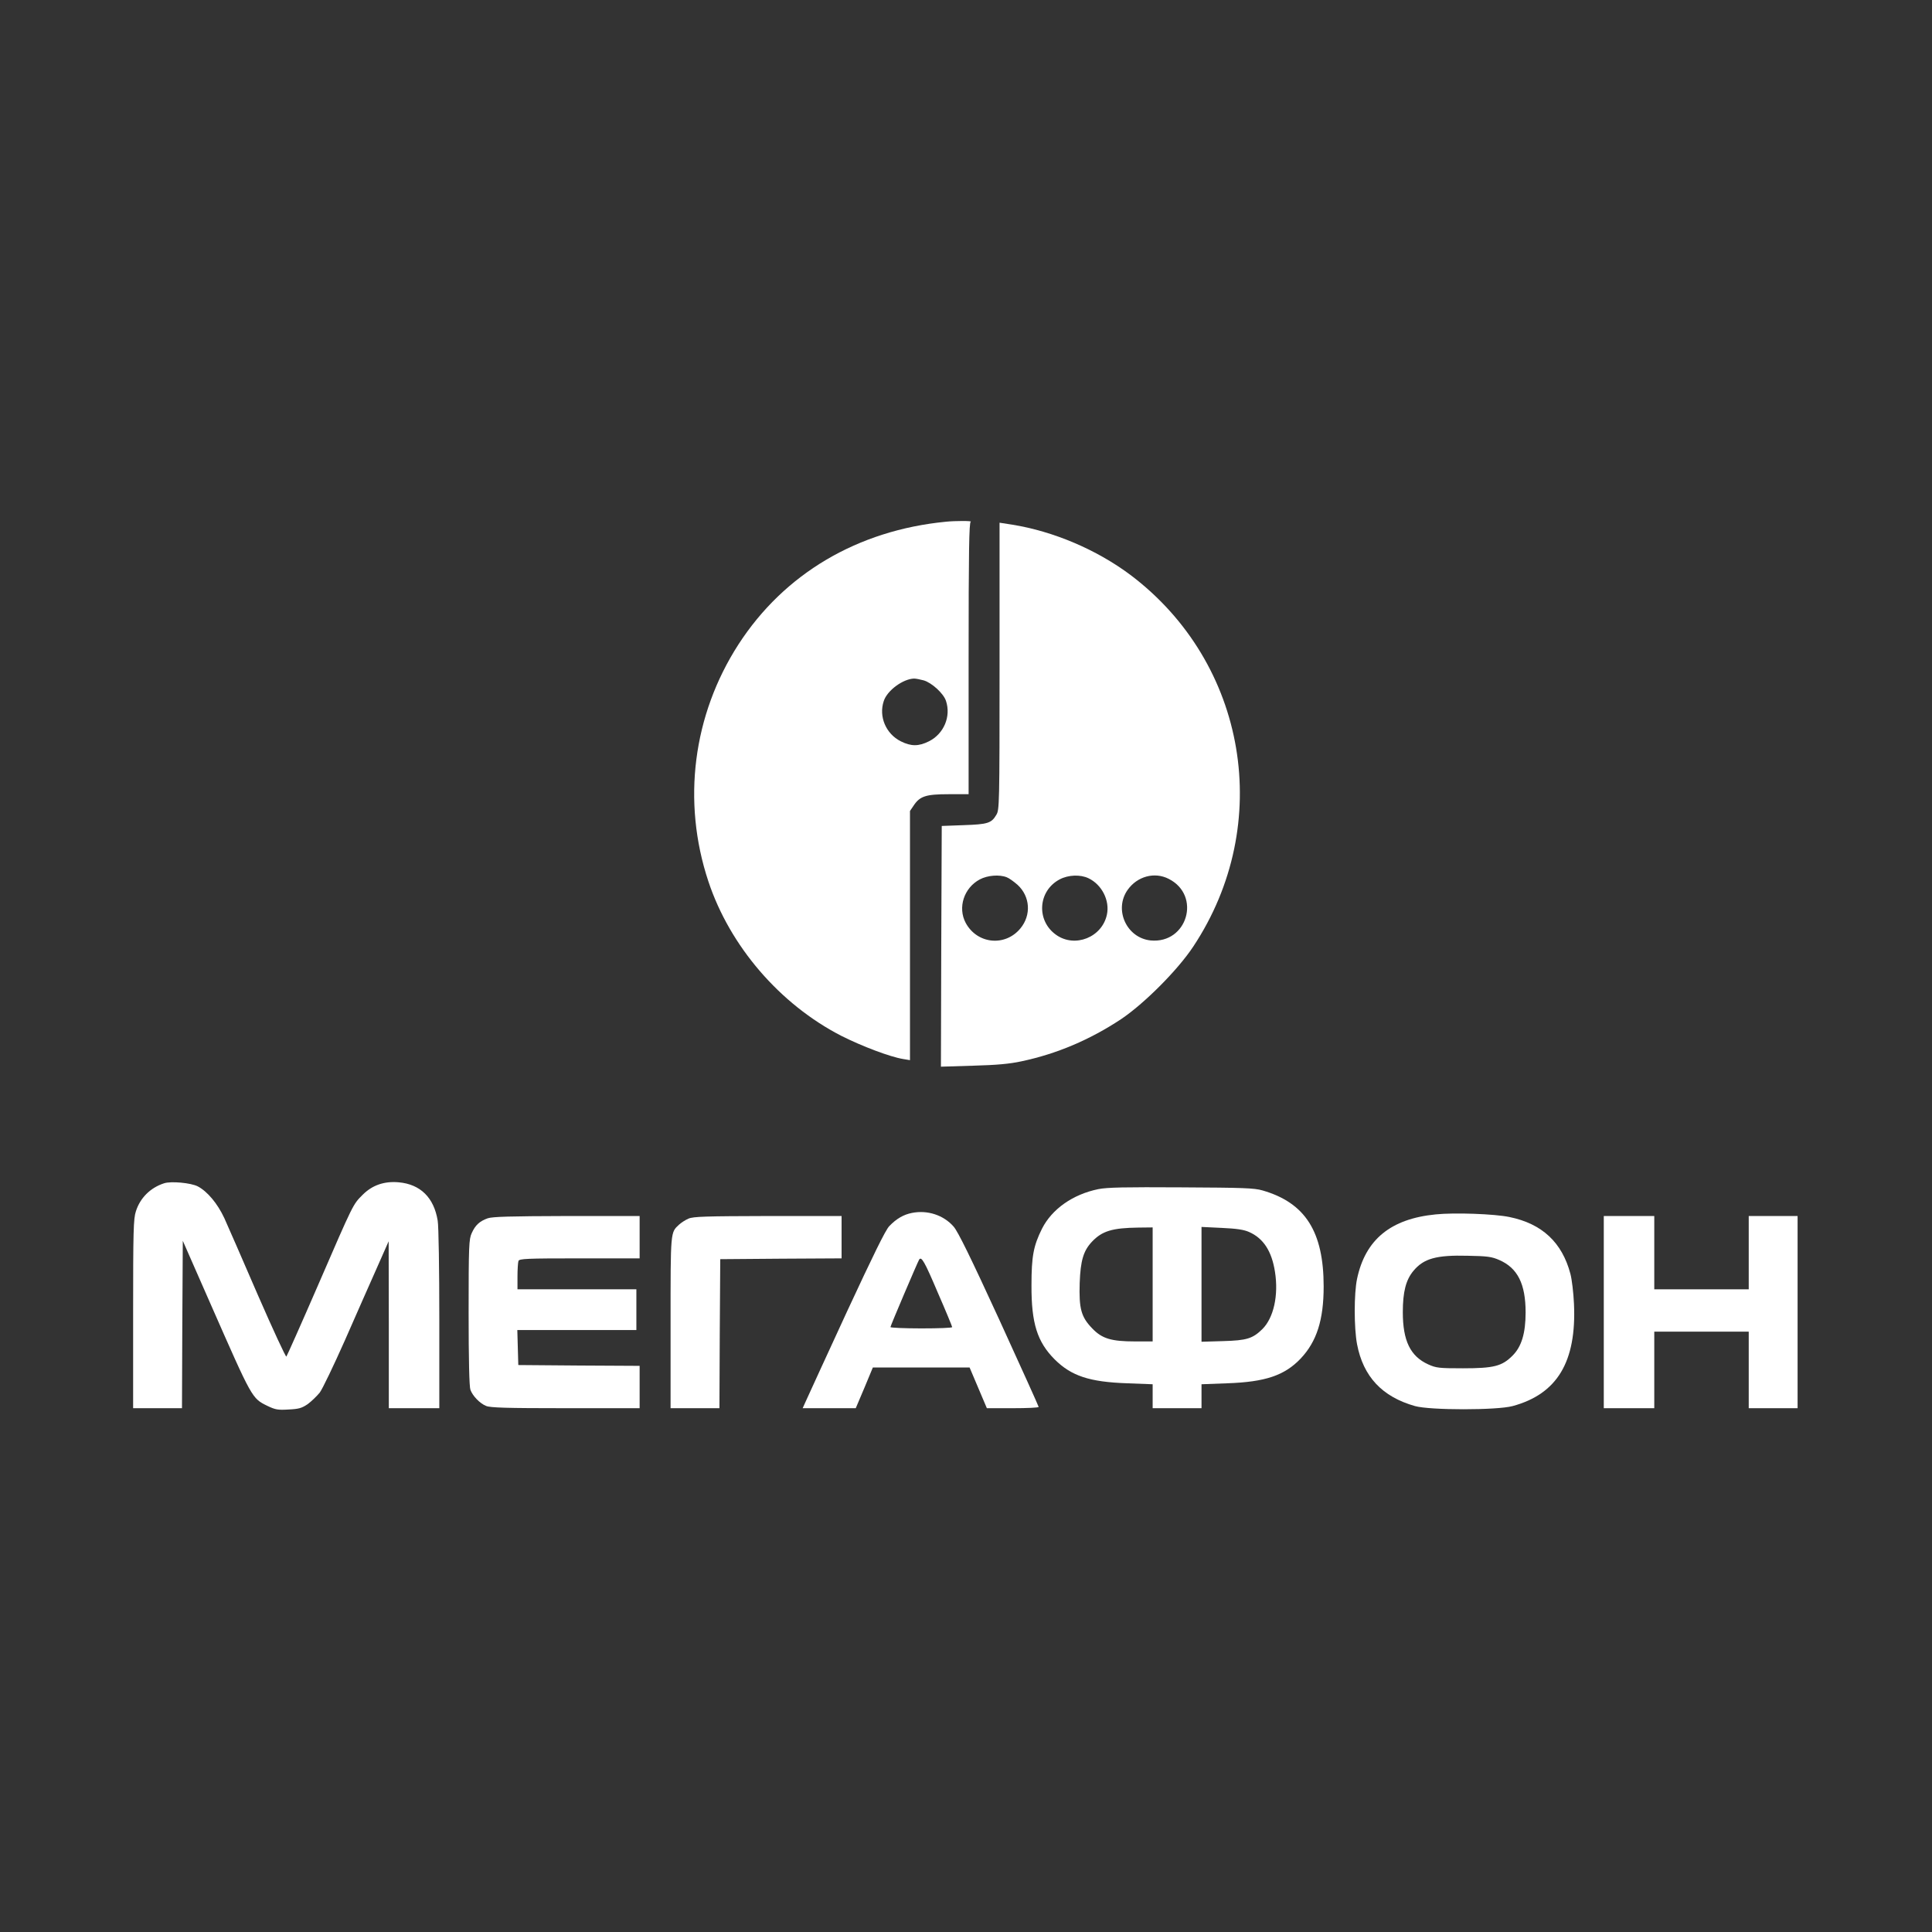 <?xml version="1.0" encoding="UTF-8"?> <svg xmlns="http://www.w3.org/2000/svg" width="566" height="566" viewBox="0 0 566 566" fill="none"><rect x="0" y="0" width="566" height="566" fill="#333333" stroke="none"/><g clip-path="url(#clip0_917_847)"><path d="M277.086 152.847C251.226 155.375 229.755 168.067 216.348 188.774C202.988 209.482 199.744 234.769 207.521 258.196C213.819 277.186 228.467 294.219 246.502 303.476C252.562 306.529 260.768 309.631 264.585 310.251L266.589 310.585V274.085V237.584L267.687 235.962C269.5 233.243 271.265 232.67 277.945 232.67H283.766V192.878C283.766 161.483 283.909 153.038 284.386 152.847C285.006 152.56 279.758 152.56 277.086 152.847ZM270.597 199.319C272.935 199.987 276.418 203.136 277.134 205.331C278.66 209.911 276.513 214.969 272.172 217.163C269.118 218.69 266.923 218.69 263.87 217.163C259.528 214.969 257.381 209.911 258.907 205.378C259.909 202.277 264.538 198.889 267.782 198.794C268.307 198.794 269.547 199.033 270.597 199.319Z" fill="white"></path><path d="M292.831 195.168C292.831 235.962 292.784 237.251 291.877 238.73C290.446 241.163 289.348 241.497 282.335 241.736L275.893 241.974L275.75 277.234L275.655 312.494L285.054 312.207C292.02 312.017 295.742 311.683 299.273 310.919C309.626 308.724 319.264 304.621 328.377 298.609C335.153 294.077 344.981 284.248 349.562 277.329C373.37 241.449 365.355 194.214 331.192 168.449C321.316 161.053 308.672 155.662 296.553 153.706L292.831 153.133V195.168ZM294.931 257.004C295.599 257.242 296.982 258.244 298.08 259.199C301.801 262.586 302.183 268.073 298.939 271.986C294.454 277.425 286.247 276.566 282.907 270.363C280.521 265.878 282.382 260.105 287.058 257.624C289.301 256.431 292.784 256.145 294.931 257.004ZM318.883 257.29C322.795 259.151 325.181 263.827 324.274 267.978C322.843 274.61 314.922 277.759 309.435 273.894C303.519 269.743 304.044 261.012 310.437 257.624C312.966 256.288 316.497 256.145 318.883 257.29ZM342.405 257.481C351.995 262.348 347.844 276.518 337.109 275.516C330.047 274.801 326.278 266.499 330.334 260.725C333.149 256.717 338.254 255.334 342.405 257.481Z" fill="white"></path><path d="M48.065 346.656C44.057 347.944 41.052 350.95 39.811 354.862C39.095 357.01 39 360.54 39 384.921V412.547H46.157H53.314L53.409 388.023L53.552 363.498L61.854 382.393C73.926 409.828 73.783 409.637 78.363 411.879C80.653 412.977 81.417 413.12 84.518 412.929C87.524 412.786 88.383 412.547 90.148 411.354C91.245 410.543 92.82 409.016 93.679 407.967C94.49 406.869 97.782 399.999 101.027 392.699C104.223 385.351 108.47 375.856 110.378 371.514L113.861 363.642L113.909 388.07V412.547H121.304H128.7V386.401C128.7 372.039 128.509 359.061 128.223 357.582C127.125 350.855 123.165 346.942 116.819 346.37C112.621 345.988 109.09 347.181 106.275 349.996C103.364 352.906 103.651 352.334 93.106 376.667C88.24 387.88 84.088 397.184 83.898 397.422C83.707 397.613 79.938 389.454 75.5 379.291C71.111 369.081 66.673 359.013 65.719 356.866C63.715 352.572 60.757 349.041 57.942 347.562C55.89 346.513 50.069 345.988 48.065 346.656Z" fill="white"></path><path d="M321.746 348.373C314.303 349.9 308.195 354.194 305.285 359.92C302.756 364.977 302.184 368.079 302.184 376.524C302.136 387.641 303.854 393.128 309.007 398.281C313.873 403.1 319.169 404.865 330.191 405.247L337.682 405.533V409.016V412.547H344.839H351.996V409.016V405.533L359.534 405.247C370.699 404.865 376.329 402.957 381.053 397.994C385.729 393.032 387.78 386.734 387.78 376.905C387.78 360.874 382.436 352.381 369.888 348.755C367.407 348.039 364.306 347.944 346.032 347.848C329.571 347.753 324.322 347.848 321.746 348.373ZM337.682 376.285V392.985H332.529C325.563 392.985 322.843 392.174 319.98 389.168C316.736 385.828 316.068 383.394 316.307 375.856C316.545 369.271 317.404 366.409 319.933 363.737C322.891 360.635 325.849 359.729 333.531 359.633L337.682 359.586V376.285ZM365.928 360.922C370.127 362.782 372.56 366.504 373.514 372.564C374.612 379.482 373.132 386.066 369.84 389.358C366.977 392.174 365.212 392.698 358.341 392.889L351.996 393.08V376.237V359.443L357.96 359.729C362.254 359.92 364.449 360.254 365.928 360.922Z" fill="white"></path><path d="M267.163 355.339C264.729 355.816 262.63 357.009 260.531 359.204C259.433 360.301 255.759 367.84 248.173 384.158C242.257 397.04 236.865 408.682 236.293 410.018L235.147 412.547H242.925H250.702L253.231 406.583L255.712 400.619H269.882H284.053L286.582 406.583L289.111 412.547H296.697C300.848 412.547 304.283 412.404 304.283 412.165C304.283 411.974 299.083 400.476 292.737 386.591C284.339 368.317 280.665 360.826 279.377 359.347C276.419 355.96 271.695 354.433 267.163 355.339ZM274.749 378.719C277.087 384.062 278.948 388.595 278.948 388.786C278.995 389.024 274.94 389.168 269.93 389.168C264.968 389.168 260.865 388.977 260.865 388.786C260.865 388.404 268.785 369.844 269.262 369.033C269.93 367.935 270.884 369.605 274.749 378.719Z" fill="white"></path><path d="M420.607 355.769C407.438 357.057 399.995 363.116 397.561 374.663C396.655 378.957 396.655 388.977 397.561 393.796C399.374 403.291 404.909 409.207 414.547 411.927C418.984 413.167 438.546 413.167 443.127 411.927C456.2 408.396 461.878 398.949 461.115 382.011C460.971 378.718 460.494 374.758 460.065 373.184C457.632 363.975 451.763 358.488 442.173 356.532C437.783 355.626 426.189 355.196 420.607 355.769ZM439.214 369.128C444.606 371.466 446.944 376.142 446.944 384.492C446.944 390.599 445.751 394.559 443.079 397.183C440.026 400.237 437.64 400.857 428.575 400.857C421.561 400.857 420.75 400.762 418.412 399.712C413.163 397.326 410.969 392.794 410.969 384.396C410.969 378.48 411.875 374.949 414.07 372.325C417.076 368.699 420.75 367.649 430.006 367.888C435.731 367.983 437.067 368.174 439.214 369.128Z" fill="white"></path><path d="M142.87 356.914C140.485 357.773 139.244 358.918 138.195 361.256C137.384 363.021 137.288 364.834 137.288 384.492C137.288 398.424 137.479 406.249 137.813 407.155C138.481 408.968 140.533 411.115 142.393 411.879C143.634 412.404 148.262 412.547 165.677 412.547H187.386V406.344V400.142L169.637 400.046L151.84 399.903L151.697 394.75L151.554 389.645H169.017H186.432V383.681V377.717H169.017H151.602V373.947C151.602 371.848 151.745 369.844 151.888 369.415C152.127 368.747 154.178 368.651 169.78 368.651H187.386V362.449V356.246H166.059C149.264 356.294 144.302 356.437 142.87 356.914Z" fill="white"></path><path d="M201.701 357.009C200.794 357.391 199.554 358.202 198.933 358.775C196.404 361.113 196.452 360.54 196.452 387.498V412.547H203.609H210.766L210.861 390.694L211.005 368.89L228.801 368.747L246.551 368.651V362.449V356.246H224.984C206.758 356.294 203.132 356.389 201.701 357.009Z" fill="white"></path><path d="M469.846 384.396V412.547H477.241H484.637V401.334V390.122H498.473H512.31V401.334V412.547H519.467H526.624V384.396V356.246H519.467H512.31V366.981V377.717H498.473H484.637V366.981V356.246H477.241H469.846V384.396Z" fill="white"></path></g><defs><clipPath id="clip0_917_847"><rect width="566" height="566" fill="white"></rect></clipPath></defs></svg> 